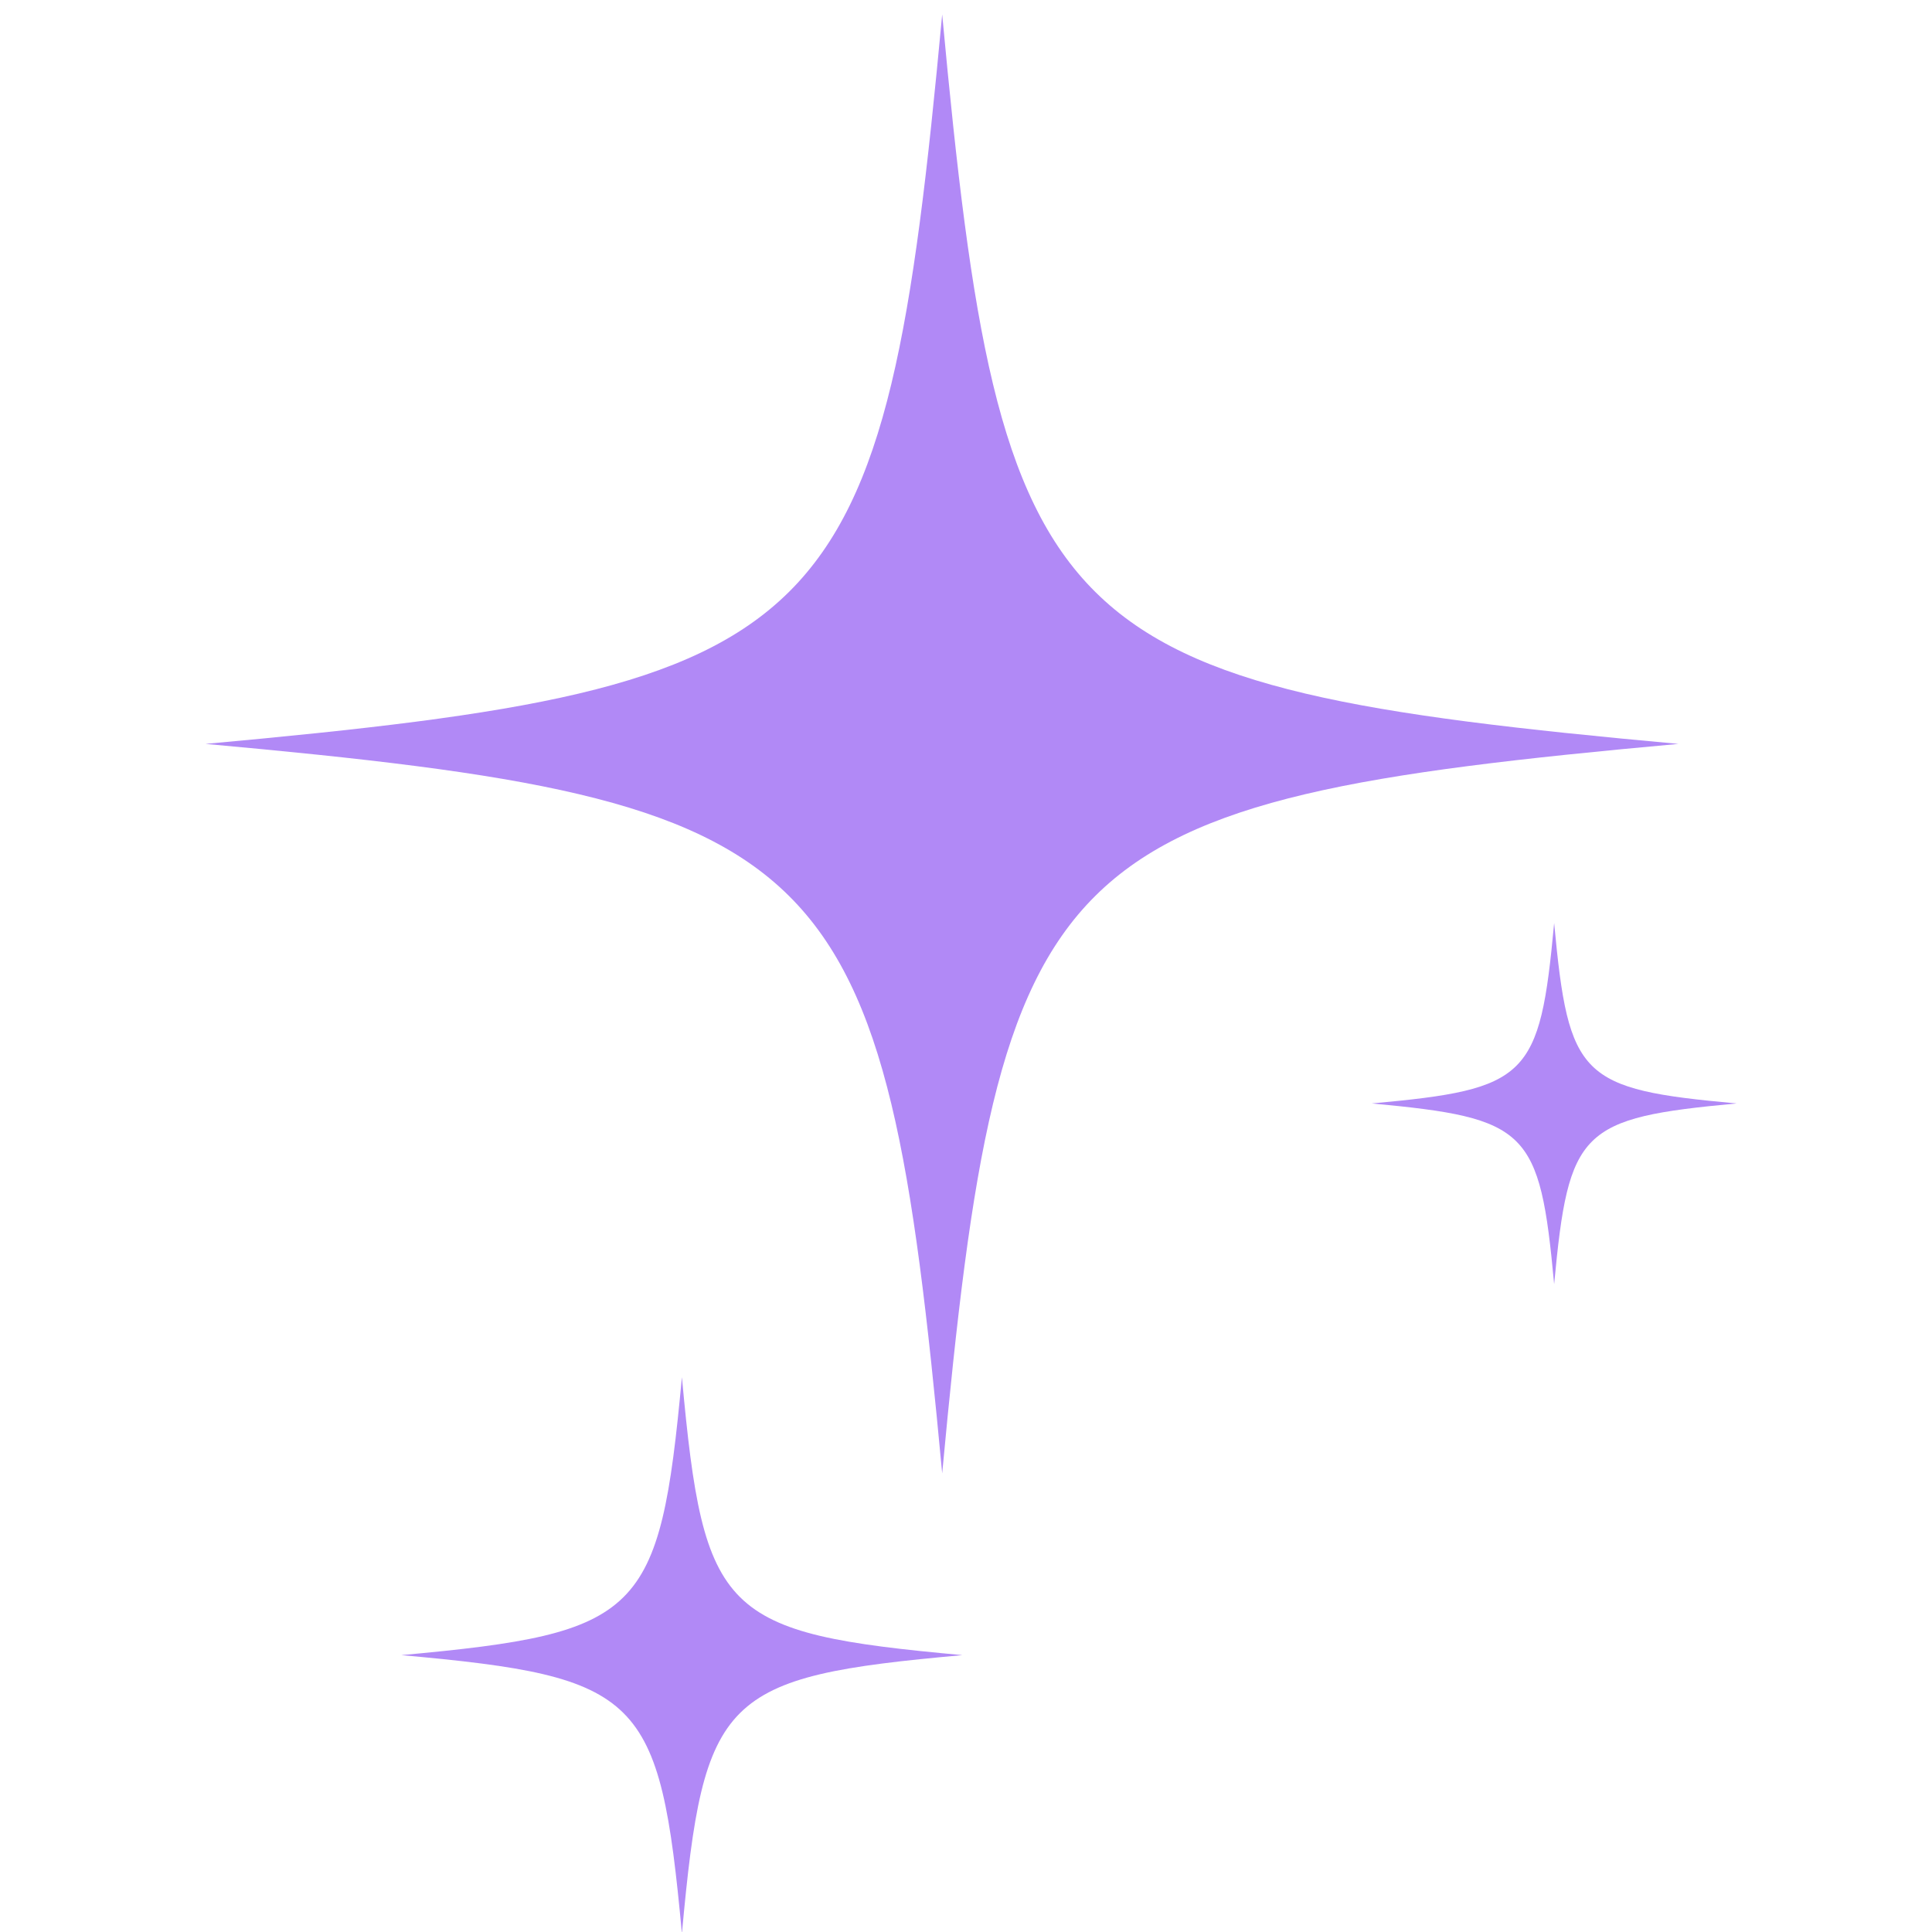 <?xml version="1.0" encoding="UTF-8"?>
<svg width="1200pt" height="1200pt" version="1.1" viewBox="0 0 1200 1200" xmlns="http://www.w3.org/2000/svg">
 <g fill="#b189f6">
  <path d="m1042.5 462.05c-391.95-35.805-421.16-64.59-457.29-453.09-36.184 388.5-65.418 417.3-457.54 453.09 392.12 35.617 421.36 64.797 457.54 453.11 36.129-388.31 65.34-417.49 457.29-453.11z"/>
  <path d="m423.55 855.39c-13.805 147.92-24.988 158.97-174.27 172.64 149.27 13.465 160.46 24.777 174.27 172.84 13.57-148.07 24.75-159.38 174.21-172.84-149.46-13.676-160.64-24.727-174.21-172.64z"/>
  <path d="m965.31 797.64c8.992-96.117 16.273-103.2 113.33-112.27-97.043-8.836-104.34-15.891-113.33-112.04-8.914 96.145-16.219 103.2-113.27 112.04 97.055 9.074 104.36 16.152 113.27 112.27z"/>
 </g>
</svg>

